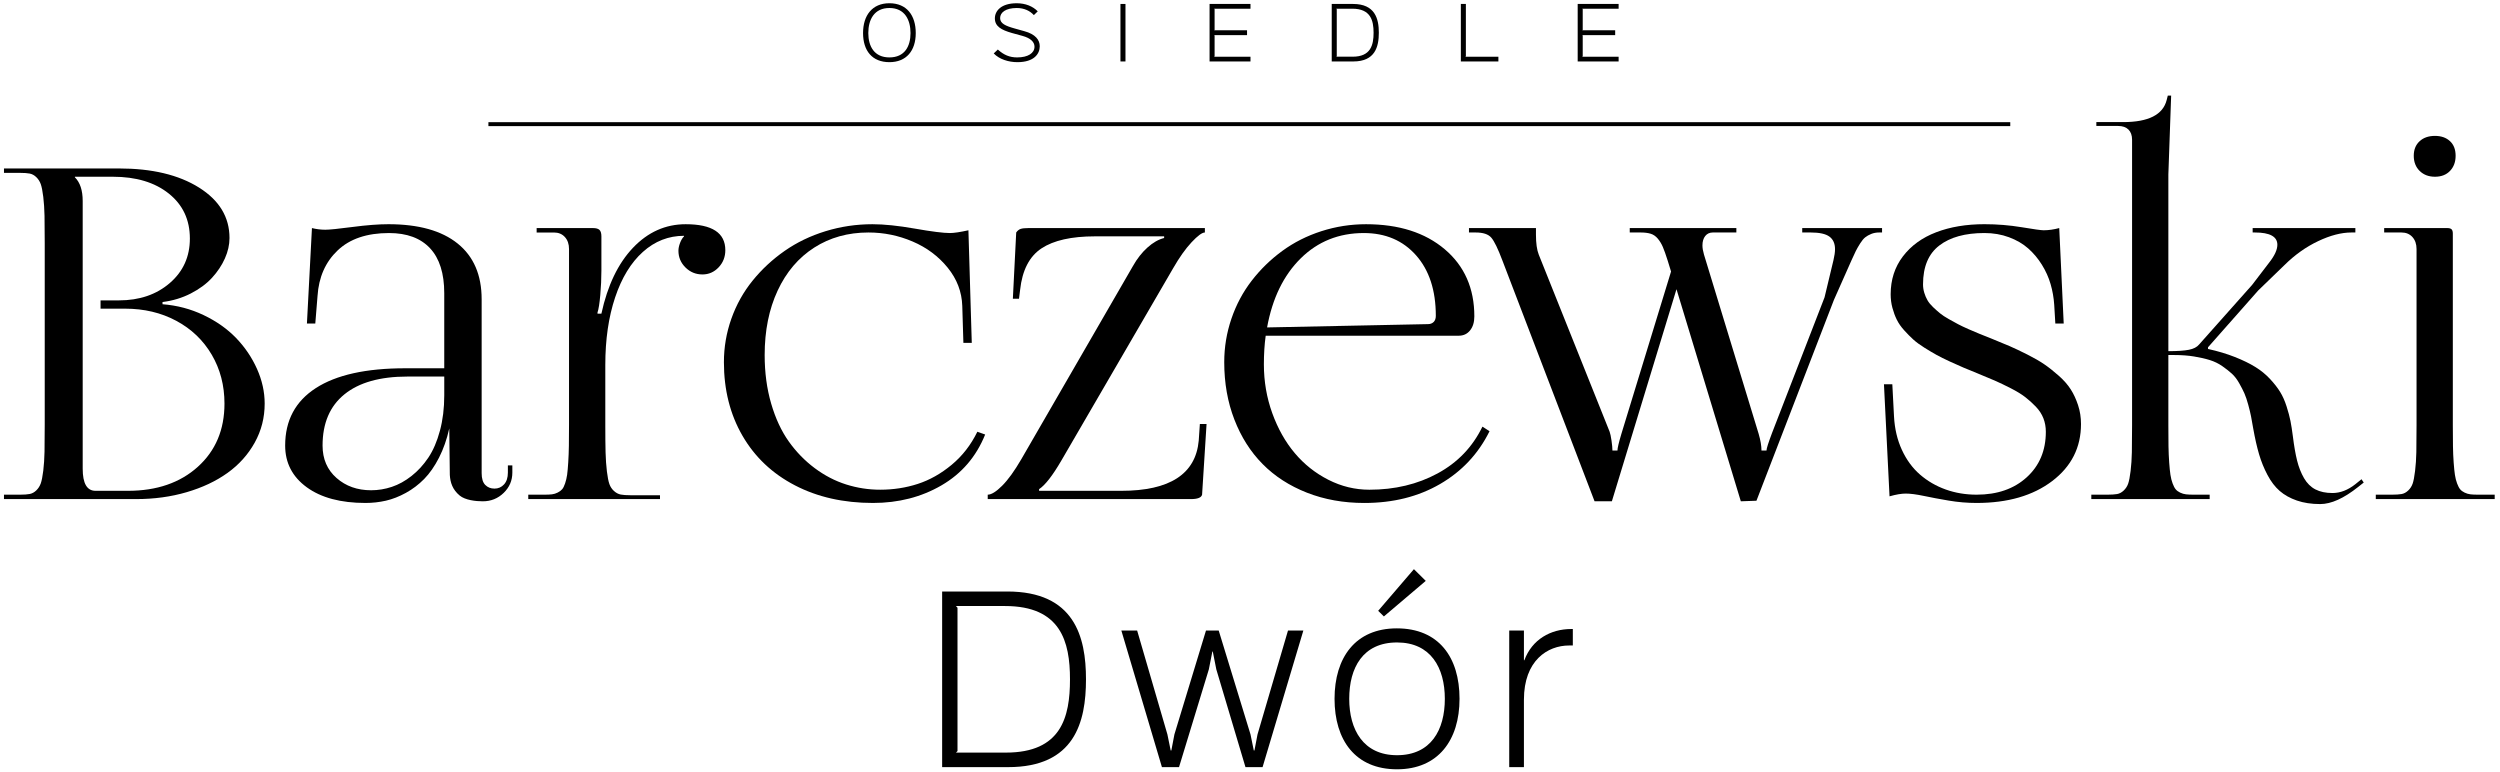 <svg width="230" height="71" viewBox="0 0 230 71" fill="none" xmlns="http://www.w3.org/2000/svg">
<g clip-path="url(#clip0_20_511)">
<path d="M92.75 70.576H86.677V54.418H92.669C98.842 54.418 99.911 58.567 99.911 62.497C99.911 66.447 98.862 70.576 92.75 70.576ZM92.467 55.755H87.948L88.09 55.915V69.1L87.948 69.239H92.548C97.631 69.239 98.439 65.988 98.439 62.497C98.439 59.026 97.591 55.755 92.467 55.755Z" fill="black"/>
<path d="M119.909 58.009L116.157 70.576H114.583L111.9 61.58L111.577 59.944H111.537L111.214 61.58L108.47 70.576H106.897L103.164 58.009H104.617L107.401 67.564L107.703 69.04H107.764L108.046 67.564L110.951 58.009H112.121L115.046 67.564L115.349 69.04H115.41L115.692 67.564L118.496 58.009H119.909Z" fill="black"/>
<path d="M128.527 70.775C124.694 70.775 122.778 68.102 122.778 64.292C122.778 60.502 124.694 57.809 128.507 57.809C132.36 57.809 134.277 60.462 134.277 64.292C134.277 68.082 132.32 70.775 128.527 70.775ZM128.527 59.106C125.38 59.106 124.129 61.44 124.129 64.292C124.129 67.125 125.421 69.479 128.527 69.479C131.654 69.479 132.925 67.144 132.925 64.292C132.925 61.44 131.634 59.106 128.527 59.106ZM131.17 53.441L127.317 56.713L126.792 56.194L130.08 52.364L131.17 53.441Z" fill="black"/>
<path d="M144.7 59.385H144.357C142.38 59.385 140.201 60.761 140.201 64.372V70.576H138.849V58.009H140.201V60.742H140.241C140.948 58.827 142.662 57.869 144.559 57.869H144.7V59.385Z" fill="black"/>
<path d="M81.825 5.719C80.234 5.719 79.401 4.661 79.401 3.042C79.401 1.422 80.24 0.298 81.825 0.298C83.417 0.298 84.249 1.415 84.249 3.042C84.249 4.661 83.391 5.719 81.825 5.719ZM81.825 0.736C80.432 0.736 79.884 1.801 79.884 3.042C79.884 4.269 80.438 5.282 81.825 5.282C83.225 5.282 83.767 4.269 83.767 3.042C83.767 1.833 83.239 0.736 81.825 0.736Z" fill="black"/>
<path d="M93.603 5.719C92.79 5.719 91.945 5.458 91.423 4.916L91.8 4.557C92.361 5.066 92.896 5.282 93.576 5.282C94.574 5.282 95.174 4.89 95.174 4.296C95.174 3.865 94.811 3.505 94.071 3.303C93.953 3.27 93.213 3.068 93.094 3.035C92.11 2.754 91.528 2.421 91.528 1.69C91.528 0.997 92.11 0.299 93.537 0.299C94.343 0.299 95.023 0.579 95.472 1.043L95.115 1.39C94.758 0.998 94.23 0.737 93.543 0.737C92.532 0.737 92.011 1.141 92.011 1.664C92.011 2.161 92.499 2.383 93.365 2.624C93.484 2.657 94.105 2.833 94.23 2.866C95.267 3.146 95.657 3.676 95.657 4.257C95.657 4.955 95.135 5.719 93.603 5.719Z" fill="black"/>
<path d="M103.544 5.654H103.082V0.364H103.544V5.654Z" fill="black"/>
<path d="M115.045 5.654H111.28V0.364H115.045V0.802H111.697L111.743 0.848V2.748L111.697 2.787H114.728V3.231H111.697L111.743 3.271V5.171L111.697 5.217H115.045V5.654Z" fill="black"/>
<path d="M124.508 5.654H122.519V0.364H124.481C126.503 0.364 126.853 1.722 126.853 3.009C126.853 4.302 126.509 5.654 124.508 5.654ZM124.415 0.801H122.936L122.982 0.854V5.17L122.936 5.216H124.442C126.106 5.216 126.37 4.152 126.37 3.009C126.37 1.873 126.093 0.801 124.415 0.801Z" fill="black"/>
<path d="M137.852 5.654H134.398V0.364H134.86V5.171L134.814 5.217H137.852V5.654Z" fill="black"/>
<path d="M148.913 5.654H145.147V0.364H148.913V0.802H145.564L145.61 0.848V2.748L145.564 2.787H148.596V3.231H145.564L145.61 3.271V5.171L145.564 5.217H148.913V5.654Z" fill="black"/>
<path d="M184.944 11.24H44.934V11.603H184.944V11.24Z" fill="black"/>
<path d="M0.366 45.916V45.51H1.856C2.224 45.51 2.517 45.489 2.735 45.447C2.954 45.404 3.155 45.294 3.339 45.117C3.523 44.939 3.66 44.725 3.75 44.475C3.839 44.226 3.916 43.834 3.981 43.301C4.045 42.768 4.083 42.188 4.096 41.562C4.109 40.935 4.115 40.102 4.115 39.061V22.354C4.115 21.313 4.109 20.479 4.096 19.853C4.083 19.226 4.044 18.647 3.981 18.114C3.916 17.58 3.839 17.189 3.75 16.939C3.66 16.689 3.523 16.476 3.339 16.298C3.155 16.12 2.954 16.011 2.735 15.968C2.517 15.926 2.224 15.905 1.856 15.905H0.366V15.498H10.946C13.984 15.498 16.439 16.084 18.309 17.256C20.179 18.429 21.114 19.976 21.114 21.896C21.114 22.515 20.973 23.141 20.691 23.775C20.408 24.41 20.012 25.005 19.503 25.559C18.994 26.113 18.343 26.594 17.552 27C16.76 27.406 15.893 27.669 14.952 27.787V27.99C16.287 28.092 17.545 28.424 18.726 28.987C19.908 29.55 20.905 30.252 21.718 31.094C22.531 31.937 23.173 32.885 23.644 33.938C24.114 34.992 24.35 36.056 24.35 37.131C24.35 38.426 24.044 39.623 23.432 40.724C22.82 41.824 21.986 42.753 20.928 43.511C19.871 44.268 18.619 44.858 17.173 45.281C15.727 45.705 14.182 45.916 12.538 45.916H0.366V45.916ZM7.608 43.123C7.608 44.478 8.001 45.155 8.789 45.155H11.768C14.421 45.155 16.565 44.418 18.2 42.946C19.834 41.473 20.652 39.535 20.652 37.131C20.652 35.464 20.261 33.964 19.478 32.631C18.694 31.298 17.607 30.259 16.216 29.514C14.825 28.769 13.257 28.397 11.511 28.397H9.251V27.635H10.946C12.829 27.635 14.387 27.104 15.619 26.042C16.852 24.98 17.468 23.615 17.468 21.947C17.468 20.221 16.822 18.841 15.529 17.808C14.237 16.776 12.521 16.26 10.381 16.26H6.889V16.311C7.368 16.785 7.608 17.512 7.608 18.494V43.123Z" fill="black"/>
<path d="M26.235 40.991C26.235 38.68 27.176 36.918 29.059 35.703C30.942 34.489 33.681 33.881 37.276 33.881H40.871V26.975C40.871 25.155 40.437 23.778 39.568 22.843C38.699 21.908 37.439 21.44 35.787 21.44C33.758 21.44 32.183 21.973 31.062 23.039C29.94 24.106 29.324 25.502 29.213 27.229L29.007 29.768H28.237L28.699 20.983C29.11 21.084 29.521 21.135 29.932 21.135C30.308 21.135 31.143 21.051 32.435 20.881C33.727 20.712 34.828 20.627 35.735 20.627C38.508 20.627 40.631 21.22 42.103 22.405C43.575 23.59 44.312 25.299 44.312 27.534V43.53C44.312 44.029 44.423 44.391 44.645 44.615C44.868 44.84 45.15 44.952 45.493 44.952C45.843 44.952 46.137 44.823 46.372 44.565C46.608 44.307 46.725 43.945 46.725 43.479V42.819H47.136V43.479C47.136 44.207 46.871 44.829 46.34 45.345C45.809 45.862 45.167 46.12 44.414 46.12C43.772 46.12 42.8 46.014 42.288 45.588C41.635 45.044 41.425 44.397 41.383 43.695L41.333 39.416C41.11 40.415 40.795 41.312 40.389 42.108C39.982 42.903 39.526 43.557 39.022 44.069C38.516 44.582 37.956 45.007 37.34 45.345C36.723 45.684 36.111 45.923 35.503 46.063C34.896 46.202 34.271 46.272 33.629 46.272C31.344 46.272 29.54 45.79 28.217 44.825C26.896 43.86 26.235 42.582 26.235 40.991ZM29.676 40.991C29.676 42.227 30.104 43.221 30.96 43.974C31.815 44.727 32.877 45.104 34.144 45.104C34.786 45.104 35.419 45.001 36.044 44.793C36.669 44.586 37.275 44.252 37.861 43.79C38.447 43.329 38.963 42.766 39.408 42.102C39.853 41.437 40.209 40.612 40.473 39.626C40.739 38.64 40.872 37.555 40.872 36.37V34.643H37.482C34.966 34.643 33.035 35.187 31.692 36.275C30.347 37.362 29.676 38.934 29.676 40.991Z" fill="black"/>
<path d="M48.601 45.916V45.51H50.09C50.364 45.51 50.593 45.5 50.777 45.479C50.961 45.458 51.138 45.402 51.31 45.314C51.481 45.225 51.616 45.125 51.714 45.015C51.813 44.906 51.905 44.723 51.99 44.469C52.076 44.216 52.138 43.949 52.177 43.67C52.215 43.39 52.249 43.007 52.279 42.521C52.309 42.035 52.329 41.533 52.337 41.017C52.345 40.501 52.35 39.849 52.35 39.062V22.913C52.35 22.456 52.224 22.088 51.971 21.809C51.719 21.529 51.383 21.39 50.963 21.39H49.371V20.983H54.558C54.841 20.983 55.04 21.041 55.155 21.155C55.271 21.269 55.329 21.466 55.329 21.745V24.894C55.329 25.622 55.295 26.373 55.226 27.147C55.157 27.921 55.072 28.457 54.97 28.753V28.855H55.329C55.894 26.256 56.863 24.236 58.237 22.793C59.611 21.35 61.226 20.628 63.084 20.628C65.515 20.628 66.73 21.424 66.73 23.015C66.73 23.633 66.525 24.16 66.114 24.595C65.703 25.031 65.206 25.249 64.624 25.249C64.016 25.249 63.496 25.035 63.064 24.608C62.632 24.18 62.416 23.666 62.416 23.066C62.416 22.854 62.465 22.617 62.563 22.355C62.662 22.092 62.783 21.889 62.929 21.745V21.694C61.508 21.694 60.248 22.187 59.148 23.173C58.048 24.16 57.196 25.554 56.593 27.357C55.989 29.159 55.688 31.233 55.688 33.577V39.112C55.688 40.154 55.696 40.991 55.713 41.626C55.73 42.261 55.771 42.843 55.835 43.372C55.899 43.901 55.976 44.29 56.066 44.54C56.156 44.789 56.297 45.001 56.49 45.175C56.682 45.348 56.89 45.456 57.112 45.499C57.335 45.541 57.63 45.562 57.998 45.562H60.72V45.917H48.601V45.916Z" fill="black"/>
<path d="M66.6 33.323C66.6 31.943 66.829 30.608 67.287 29.317C67.745 28.027 68.395 26.861 69.239 25.82C70.082 24.779 71.064 23.867 72.185 23.084C73.306 22.302 74.562 21.696 75.953 21.269C77.344 20.842 78.78 20.628 80.261 20.628C81.331 20.628 82.636 20.763 84.177 21.034C85.718 21.305 86.792 21.44 87.4 21.44C87.759 21.44 88.324 21.356 89.094 21.186L89.403 31.546H88.632L88.529 28.143C88.487 26.848 88.039 25.676 87.188 24.627C86.336 23.577 85.262 22.775 83.965 22.221C82.669 21.666 81.314 21.389 79.901 21.389C78.019 21.389 76.353 21.853 74.907 22.78C73.461 23.706 72.339 25.025 71.543 26.735C70.747 28.444 70.349 30.421 70.349 32.663C70.349 34.272 70.548 35.759 70.946 37.126C71.344 38.493 71.884 39.654 72.564 40.611C73.244 41.567 74.04 42.386 74.952 43.067C75.864 43.748 76.829 44.25 77.848 44.571C78.866 44.893 79.91 45.053 80.98 45.053C82.187 45.053 83.338 44.876 84.434 44.52C85.529 44.165 86.57 43.579 87.554 42.762C88.538 41.945 89.326 40.932 89.916 39.721L90.635 39.975C89.814 42.015 88.474 43.574 86.617 44.653C84.76 45.733 82.658 46.272 80.312 46.272C77.608 46.272 75.215 45.733 73.136 44.653C71.055 43.574 69.446 42.053 68.308 40.089C67.17 38.126 66.6 35.87 66.6 33.323Z" fill="black"/>
<path d="M90.871 45.916V45.51C91.205 45.51 91.646 45.237 92.194 44.691C92.741 44.146 93.328 43.335 93.953 42.26L104.224 24.487C104.609 23.801 105.057 23.23 105.566 22.773C106.075 22.316 106.586 22.024 107.1 21.897V21.744H100.732C98.575 21.744 96.938 22.113 95.821 22.849C94.704 23.585 94.047 24.859 93.85 26.67L93.748 27.483H93.183L93.491 21.389C93.61 21.22 93.747 21.11 93.901 21.059C94.056 21.008 94.295 20.983 94.621 20.983H110.849V21.389C110.593 21.389 110.184 21.69 109.623 22.29C109.062 22.891 108.495 23.691 107.922 24.69L97.65 42.362C96.837 43.758 96.152 44.639 95.596 45.002V45.155H103.145C107.622 45.155 110.001 43.614 110.284 40.534L110.387 39.01H111.003L110.592 45.51C110.523 45.781 110.181 45.916 109.565 45.916H90.871Z" fill="black"/>
<path d="M112.63 33.323C112.63 31.943 112.851 30.608 113.292 29.317C113.732 28.027 114.355 26.861 115.16 25.82C115.964 24.779 116.901 23.867 117.972 23.084C119.041 22.302 120.24 21.696 121.567 21.269C122.893 20.842 124.263 20.628 125.675 20.628C128.688 20.628 131.102 21.396 132.917 22.932C134.731 24.468 135.639 26.527 135.639 29.108C135.639 29.642 135.508 30.071 135.247 30.397C134.986 30.723 134.637 30.886 134.201 30.886H116.444C116.332 31.69 116.277 32.57 116.277 33.526C116.277 35.092 116.534 36.586 117.047 38.008C117.561 39.43 118.25 40.655 119.115 41.683C119.979 42.712 121.011 43.53 122.209 44.14C123.408 44.749 124.665 45.054 125.984 45.054C128.32 45.054 130.411 44.555 132.256 43.556C134.1 42.557 135.476 41.123 136.384 39.252L137.038 39.671C136.011 41.745 134.496 43.364 132.493 44.527C130.49 45.691 128.166 46.273 125.522 46.273C123.604 46.273 121.843 45.957 120.238 45.327C118.634 44.697 117.274 43.819 116.162 42.693C115.049 41.567 114.182 40.203 113.562 38.599C112.941 36.994 112.63 35.236 112.63 33.323ZM116.572 30.123L131.376 29.819C131.59 29.819 131.763 29.753 131.896 29.622C132.028 29.491 132.095 29.303 132.095 29.057C132.095 26.713 131.489 24.857 130.278 23.49C129.067 22.123 127.464 21.44 125.47 21.44C123.176 21.44 121.241 22.216 119.667 23.769C118.091 25.323 117.06 27.44 116.572 30.123Z" fill="black"/>
<path d="M146.7 46.12L138.226 23.979C137.816 22.887 137.473 22.182 137.199 21.865C136.925 21.547 136.446 21.389 135.761 21.389H135.145V20.982H141.308V21.592C141.308 22.379 141.393 22.988 141.564 23.42L148.087 39.721C148.146 39.881 148.204 40.155 148.26 40.54C148.315 40.925 148.344 41.227 148.344 41.447H148.806C148.806 41.236 148.926 40.728 149.165 39.924L153.736 24.981L153.428 23.979C153.257 23.437 153.109 23.02 152.985 22.728C152.861 22.436 152.704 22.178 152.516 21.953C152.328 21.729 152.11 21.579 151.861 21.503C151.613 21.426 151.297 21.388 150.911 21.388H149.936V20.982H159.745V21.388H157.588C157.288 21.388 157.053 21.496 156.882 21.712C156.71 21.928 156.625 22.218 156.625 22.582C156.625 22.819 156.672 23.098 156.766 23.419L161.799 39.923C161.97 40.516 162.056 41.024 162.056 41.447H162.518C162.518 41.269 162.69 40.728 163.032 39.822L167.859 27.355L168.681 23.927C168.775 23.53 168.822 23.195 168.822 22.924C168.822 22.408 168.651 22.023 168.309 21.769C167.966 21.515 167.389 21.388 166.575 21.388H165.805V20.982H173.149V21.388H172.892C172.618 21.388 172.372 21.433 172.154 21.522C171.935 21.611 171.751 21.714 171.602 21.833C171.452 21.951 171.296 22.14 171.133 22.398C170.971 22.656 170.838 22.886 170.736 23.09C170.632 23.293 170.496 23.589 170.324 23.978L168.719 27.596L161.594 46.068L160.156 46.119L154.237 26.606L148.292 46.119H146.7V46.12Z" fill="black"/>
<path d="M181.849 46.272C180.993 46.272 180.139 46.2 179.287 46.056C178.436 45.913 177.67 45.768 176.989 45.624C176.309 45.481 175.754 45.409 175.326 45.409C174.933 45.409 174.436 45.493 173.837 45.663L173.324 35.354H174.094L174.248 38.299C174.308 39.442 174.55 40.472 174.974 41.39C175.398 42.309 175.954 43.066 176.643 43.663C177.332 44.26 178.119 44.717 179.005 45.034C179.891 45.351 180.839 45.51 181.849 45.51C183.75 45.51 185.286 44.977 186.458 43.911C187.631 42.844 188.217 41.448 188.217 39.721C188.217 39.281 188.142 38.868 187.993 38.483C187.843 38.098 187.61 37.741 187.293 37.41C186.976 37.08 186.647 36.784 186.305 36.522C185.962 36.259 185.521 35.99 184.982 35.715C184.443 35.44 183.957 35.207 183.525 35.017C183.093 34.827 182.551 34.6 181.9 34.337C181.378 34.126 180.957 33.952 180.636 33.817C180.315 33.682 179.902 33.498 179.397 33.265C178.892 33.032 178.479 32.827 178.158 32.649C177.837 32.471 177.467 32.252 177.048 31.989C176.628 31.727 176.286 31.475 176.02 31.233C175.755 30.992 175.477 30.711 175.186 30.389C174.895 30.068 174.668 29.741 174.505 29.411C174.343 29.081 174.208 28.718 174.101 28.32C173.994 27.922 173.941 27.507 173.941 27.075C173.941 25.738 174.315 24.577 175.064 23.591C175.813 22.605 176.834 21.864 178.126 21.369C179.418 20.874 180.9 20.626 182.568 20.626C183.732 20.626 184.875 20.719 185.997 20.905C187.118 21.092 187.79 21.185 188.012 21.185C188.466 21.185 188.945 21.117 189.45 20.982L189.861 29.767H189.091L188.988 28.04C188.945 27.389 188.834 26.754 188.654 26.136C188.475 25.518 188.207 24.923 187.852 24.352C187.497 23.781 187.077 23.282 186.593 22.854C186.11 22.427 185.521 22.084 184.828 21.826C184.134 21.568 183.381 21.439 182.568 21.439C180.796 21.439 179.412 21.822 178.415 22.588C177.417 23.354 176.919 24.545 176.919 26.162C176.919 26.424 176.957 26.682 177.034 26.936C177.111 27.19 177.21 27.421 177.33 27.628C177.45 27.836 177.621 28.045 177.843 28.256C178.066 28.468 178.278 28.657 178.479 28.822C178.679 28.987 178.945 29.162 179.275 29.349C179.604 29.535 179.893 29.694 180.141 29.825C180.389 29.956 180.714 30.11 181.117 30.288C181.519 30.466 181.853 30.608 182.118 30.713C182.384 30.819 182.739 30.961 183.184 31.138C183.86 31.409 184.427 31.644 184.885 31.843C185.343 32.042 185.886 32.3 186.516 32.617C187.145 32.935 187.669 33.237 188.088 33.525C188.508 33.813 188.949 34.162 189.411 34.573C189.873 34.983 190.239 35.4 190.508 35.823C190.778 36.246 191.003 36.731 191.182 37.277C191.362 37.823 191.452 38.4 191.452 39.009C191.452 41.168 190.568 42.917 188.8 44.259C187.032 45.601 184.716 46.272 181.849 46.272Z" fill="black"/>
<path d="M196.151 39.112V12.858C196.151 12.451 196.039 12.138 195.817 11.918C195.595 11.698 195.278 11.588 194.867 11.588H192.864V11.233H195.329C197.658 11.233 198.993 10.556 199.335 9.201L199.438 8.795H199.746L199.489 16.057V32.307C200.32 32.307 200.949 32.265 201.377 32.18C201.805 32.096 202.117 31.935 202.314 31.698L207.193 26.213L208.785 24.131C209.273 23.505 209.517 22.968 209.517 22.519C209.517 21.765 208.828 21.389 207.45 21.389H207.244V20.983H216.694V21.389H216.335C215.41 21.389 214.39 21.653 213.273 22.183C212.156 22.712 211.122 23.446 210.172 24.386L207.758 26.721L203.136 31.952V32.104C204.052 32.307 204.878 32.555 205.614 32.847C206.35 33.139 206.975 33.443 207.488 33.761C208.002 34.078 208.453 34.446 208.843 34.865C209.232 35.284 209.542 35.682 209.773 36.059C210.005 36.435 210.201 36.878 210.364 37.386C210.526 37.893 210.647 38.342 210.723 38.731C210.8 39.121 210.873 39.586 210.942 40.128C211.053 41.025 211.183 41.774 211.333 42.375C211.483 42.976 211.694 43.513 211.968 43.987C212.243 44.461 212.593 44.808 213.021 45.028C213.449 45.248 213.971 45.358 214.588 45.358C215.307 45.358 216.008 45.087 216.693 44.546L217.258 44.089L217.464 44.393L216.95 44.8C215.632 45.849 214.468 46.374 213.458 46.374C212.653 46.374 211.938 46.266 211.314 46.05C210.689 45.834 210.162 45.54 209.734 45.168C209.306 44.796 208.932 44.307 208.611 43.702C208.29 43.097 208.031 42.46 207.834 41.791C207.637 41.122 207.458 40.331 207.295 39.417C207.218 38.96 207.151 38.589 207.096 38.306C207.04 38.022 206.955 37.667 206.839 37.239C206.723 36.812 206.606 36.463 206.486 36.192C206.366 35.921 206.205 35.608 206.004 35.252C205.803 34.897 205.581 34.607 205.337 34.383C205.093 34.159 204.797 33.926 204.451 33.685C204.104 33.443 203.721 33.257 203.302 33.126C202.882 32.995 202.398 32.885 201.851 32.796C201.303 32.707 200.704 32.663 200.054 32.663H199.489V39.112C199.489 39.882 199.493 40.529 199.501 41.054C199.51 41.579 199.531 42.078 199.566 42.552C199.6 43.026 199.638 43.405 199.681 43.688C199.724 43.972 199.79 44.234 199.88 44.475C199.97 44.717 200.064 44.897 200.163 45.015C200.261 45.134 200.398 45.235 200.573 45.32C200.749 45.404 200.929 45.457 201.113 45.479C201.297 45.5 201.526 45.51 201.8 45.51H203.289V45.916H192.401V45.51H193.891C194.259 45.51 194.552 45.491 194.77 45.453C194.989 45.415 195.192 45.307 195.38 45.129C195.568 44.952 195.706 44.74 195.791 44.495C195.876 44.249 195.952 43.86 196.016 43.327C196.08 42.793 196.118 42.22 196.131 41.606C196.145 40.993 196.151 40.161 196.151 39.112Z" fill="black"/>
<path d="M222.322 39.112V22.912C222.322 22.455 222.196 22.087 221.943 21.808C221.691 21.529 221.355 21.389 220.936 21.389H219.344V20.983H225.147C225.335 20.983 225.468 21.021 225.545 21.097C225.622 21.173 225.66 21.305 225.66 21.491V39.112C225.66 39.882 225.665 40.529 225.673 41.054C225.681 41.579 225.703 42.078 225.737 42.552C225.771 43.026 225.81 43.405 225.853 43.688C225.895 43.972 225.962 44.234 226.052 44.475C226.142 44.717 226.236 44.896 226.335 45.015C226.433 45.134 226.57 45.235 226.745 45.32C226.921 45.404 227.1 45.457 227.285 45.479C227.468 45.5 227.697 45.51 227.971 45.51H229.512V45.916H218.573V45.51H220.063C220.431 45.51 220.724 45.491 220.942 45.453C221.16 45.415 221.363 45.307 221.552 45.129C221.74 44.952 221.877 44.74 221.963 44.495C222.048 44.249 222.123 43.86 222.187 43.327C222.252 42.793 222.29 42.22 222.303 41.606C222.315 40.993 222.322 40.161 222.322 39.112ZM224.017 12.502C224.591 12.502 225.051 12.663 225.397 12.985C225.744 13.306 225.917 13.755 225.917 14.33C225.917 14.897 225.746 15.361 225.404 15.721C225.061 16.081 224.599 16.26 224.018 16.26C223.444 16.26 222.975 16.083 222.611 15.727C222.248 15.372 222.066 14.906 222.066 14.331C222.066 13.772 222.243 13.328 222.599 12.998C222.953 12.667 223.427 12.502 224.017 12.502Z" fill="black"/>
</g>
<defs>
<clipPath id="clip0_20_511">
<rect width="230" height="71" fill="white"/>
</clipPath>
</defs>
</svg>
